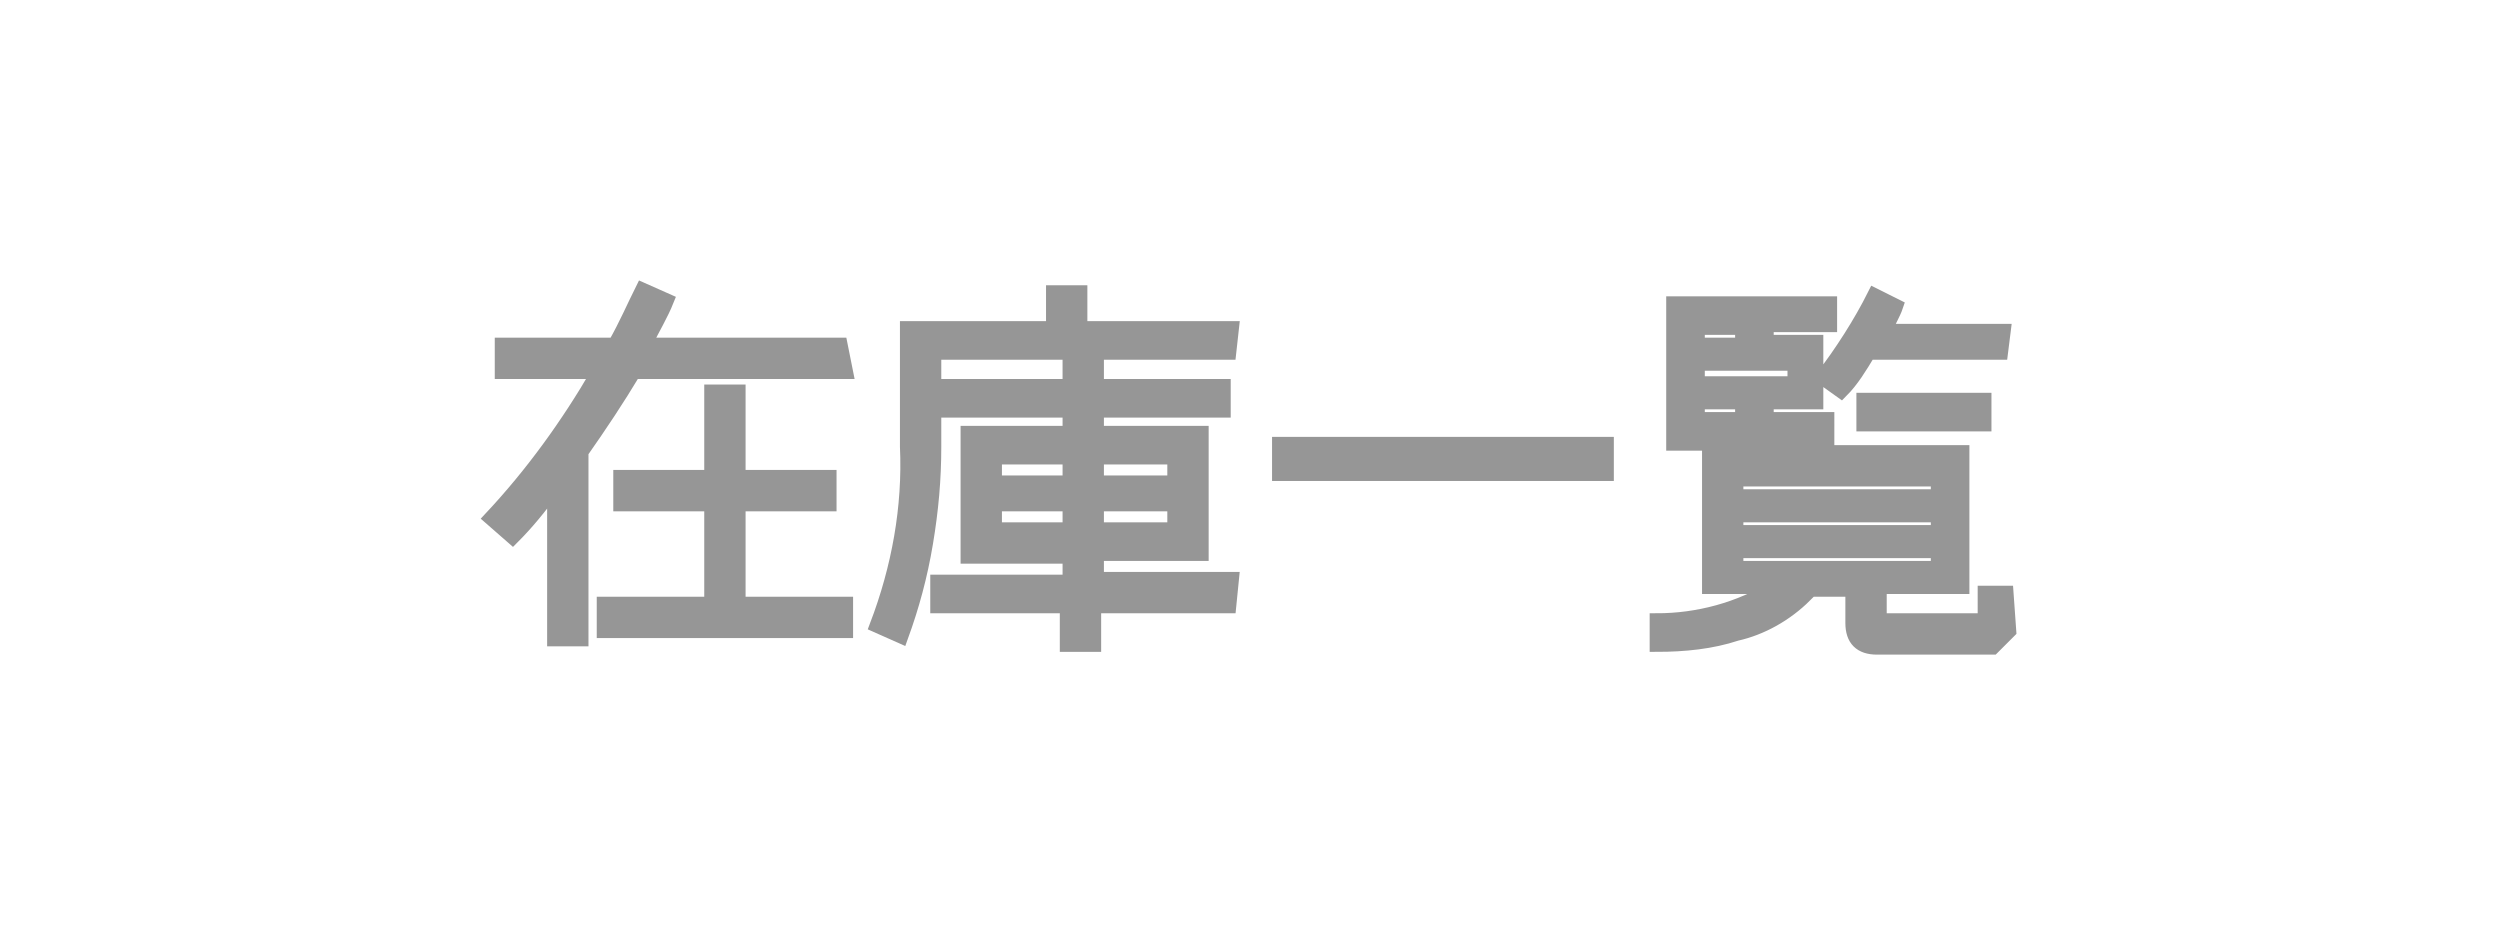 <?xml version="1.0" encoding="utf-8"?>
<!-- Generator: Adobe Illustrator 21.1.0, SVG Export Plug-In . SVG Version: 6.00 Build 0)  -->
<!DOCTYPE svg PUBLIC "-//W3C//DTD SVG 1.1//EN" "http://www.w3.org/Graphics/SVG/1.1/DTD/svg11.dtd">
<svg version="1.1" id="レイヤー_1" xmlns="http://www.w3.org/2000/svg" xmlns:xlink="http://www.w3.org/1999/xlink" x="0px"
	 y="0px" viewBox="0 0 90.7 34" style="enable-background:new 0 0 90.7 34;" xml:space="preserve">
<style type="text/css">
	.st0{fill:#969696;stroke:#969696;stroke-width:0.5;stroke-miterlimit:10;}
</style>
<title>アセット 17</title>
<g id="レイヤー_2">
	<g id="text">
		<path class="st0" d="M30.7,13.5H23c-0.6,1-1.2,1.9-1.9,2.9v6.8h-1v-5.5c-0.5,0.7-1,1.3-1.5,1.8l-0.8-0.7c1.5-1.6,2.8-3.4,3.9-5.3
			h-3.5v-1h4.1c0.4-0.7,0.7-1.4,1-2l0.9,0.4c-0.2,0.5-0.5,1-0.8,1.6h7.1L30.7,13.5z M30.7,22.9h-8.8v-1h3.9v-3.6h-3.3v-1h3.3v-3.1h1
			v3.1h3.3v1h-3.3v3.6h3.9L30.7,22.9z"/>
		<path class="st0" d="M44.6,12.8H33.9v3.4c0,1.2-0.1,2.3-0.3,3.5c-0.2,1.2-0.5,2.3-0.9,3.4l-0.9-0.4c0.8-2.1,1.2-4.3,1.1-6.5v-4.3
			h5.3v-1.3h1v1.3h5.5L44.6,12.8z M44.6,22h-4.9v1.4h-1V22H34v-0.9h4.8v-0.9h-3.7v-4.5h3.7v-0.8h-4.4V14h4.4v-0.8h1V14h4.6v0.9h-4.6
			v0.8h3.8v4.4h-3.8v0.9h4.9L44.6,22z M38.8,17.5v-0.9h-2.7v0.9H38.8z M38.8,19.2v-0.9h-2.7v0.9H38.8z M42.6,17.5v-0.9h-2.8v0.9
			H42.6z M42.6,19.2v-0.9h-2.8v0.9H42.6z"/>
		<path class="st0" d="M58.3,17.2H46.4v-1.1h11.9L58.3,17.2z"/>
		<path class="st0" d="M72.9,22.9l-0.6,0.6h-4.2c-0.6,0-0.9-0.3-0.9-0.9v-1.2h-1.9l0.2,0.2c-0.7,0.7-1.6,1.2-2.5,1.4
			c-0.9,0.3-1.9,0.4-2.9,0.4v-0.9c1.5,0,3-0.4,4.3-1.2H62v-4.9h9.2v4.9h-3v1.2H72v-1h0.8L72.9,22.9z M66.3,16.1h-5.6V11h5.7v0.8
			h-2.3v0.6h1.8v2.2h-1.8v0.6h2.2V16.1z M63.2,12.5v-0.6h-1.6v0.6L63.2,12.5z M65.1,13.9v-0.7h-3.5v0.7H65.1z M63.2,15.2v-0.6h-1.6
			v0.6H63.2z M70.3,18v-0.6H63V18L70.3,18z M70.3,19.3v-0.6H63v0.6L70.3,19.3z M70.3,20.6V20H63v0.6L70.3,20.6z M72.6,12.8h-4.8
			c-0.3,0.5-0.6,1-1,1.4l-0.7-0.5c0.7-0.9,1.4-2,1.9-3l0.8,0.4c-0.1,0.3-0.3,0.6-0.4,0.9h4.3L72.6,12.8z M72,15.4h-4.4v-0.9H72V15.4
			z"/>
	</g>
</g>
</svg>
